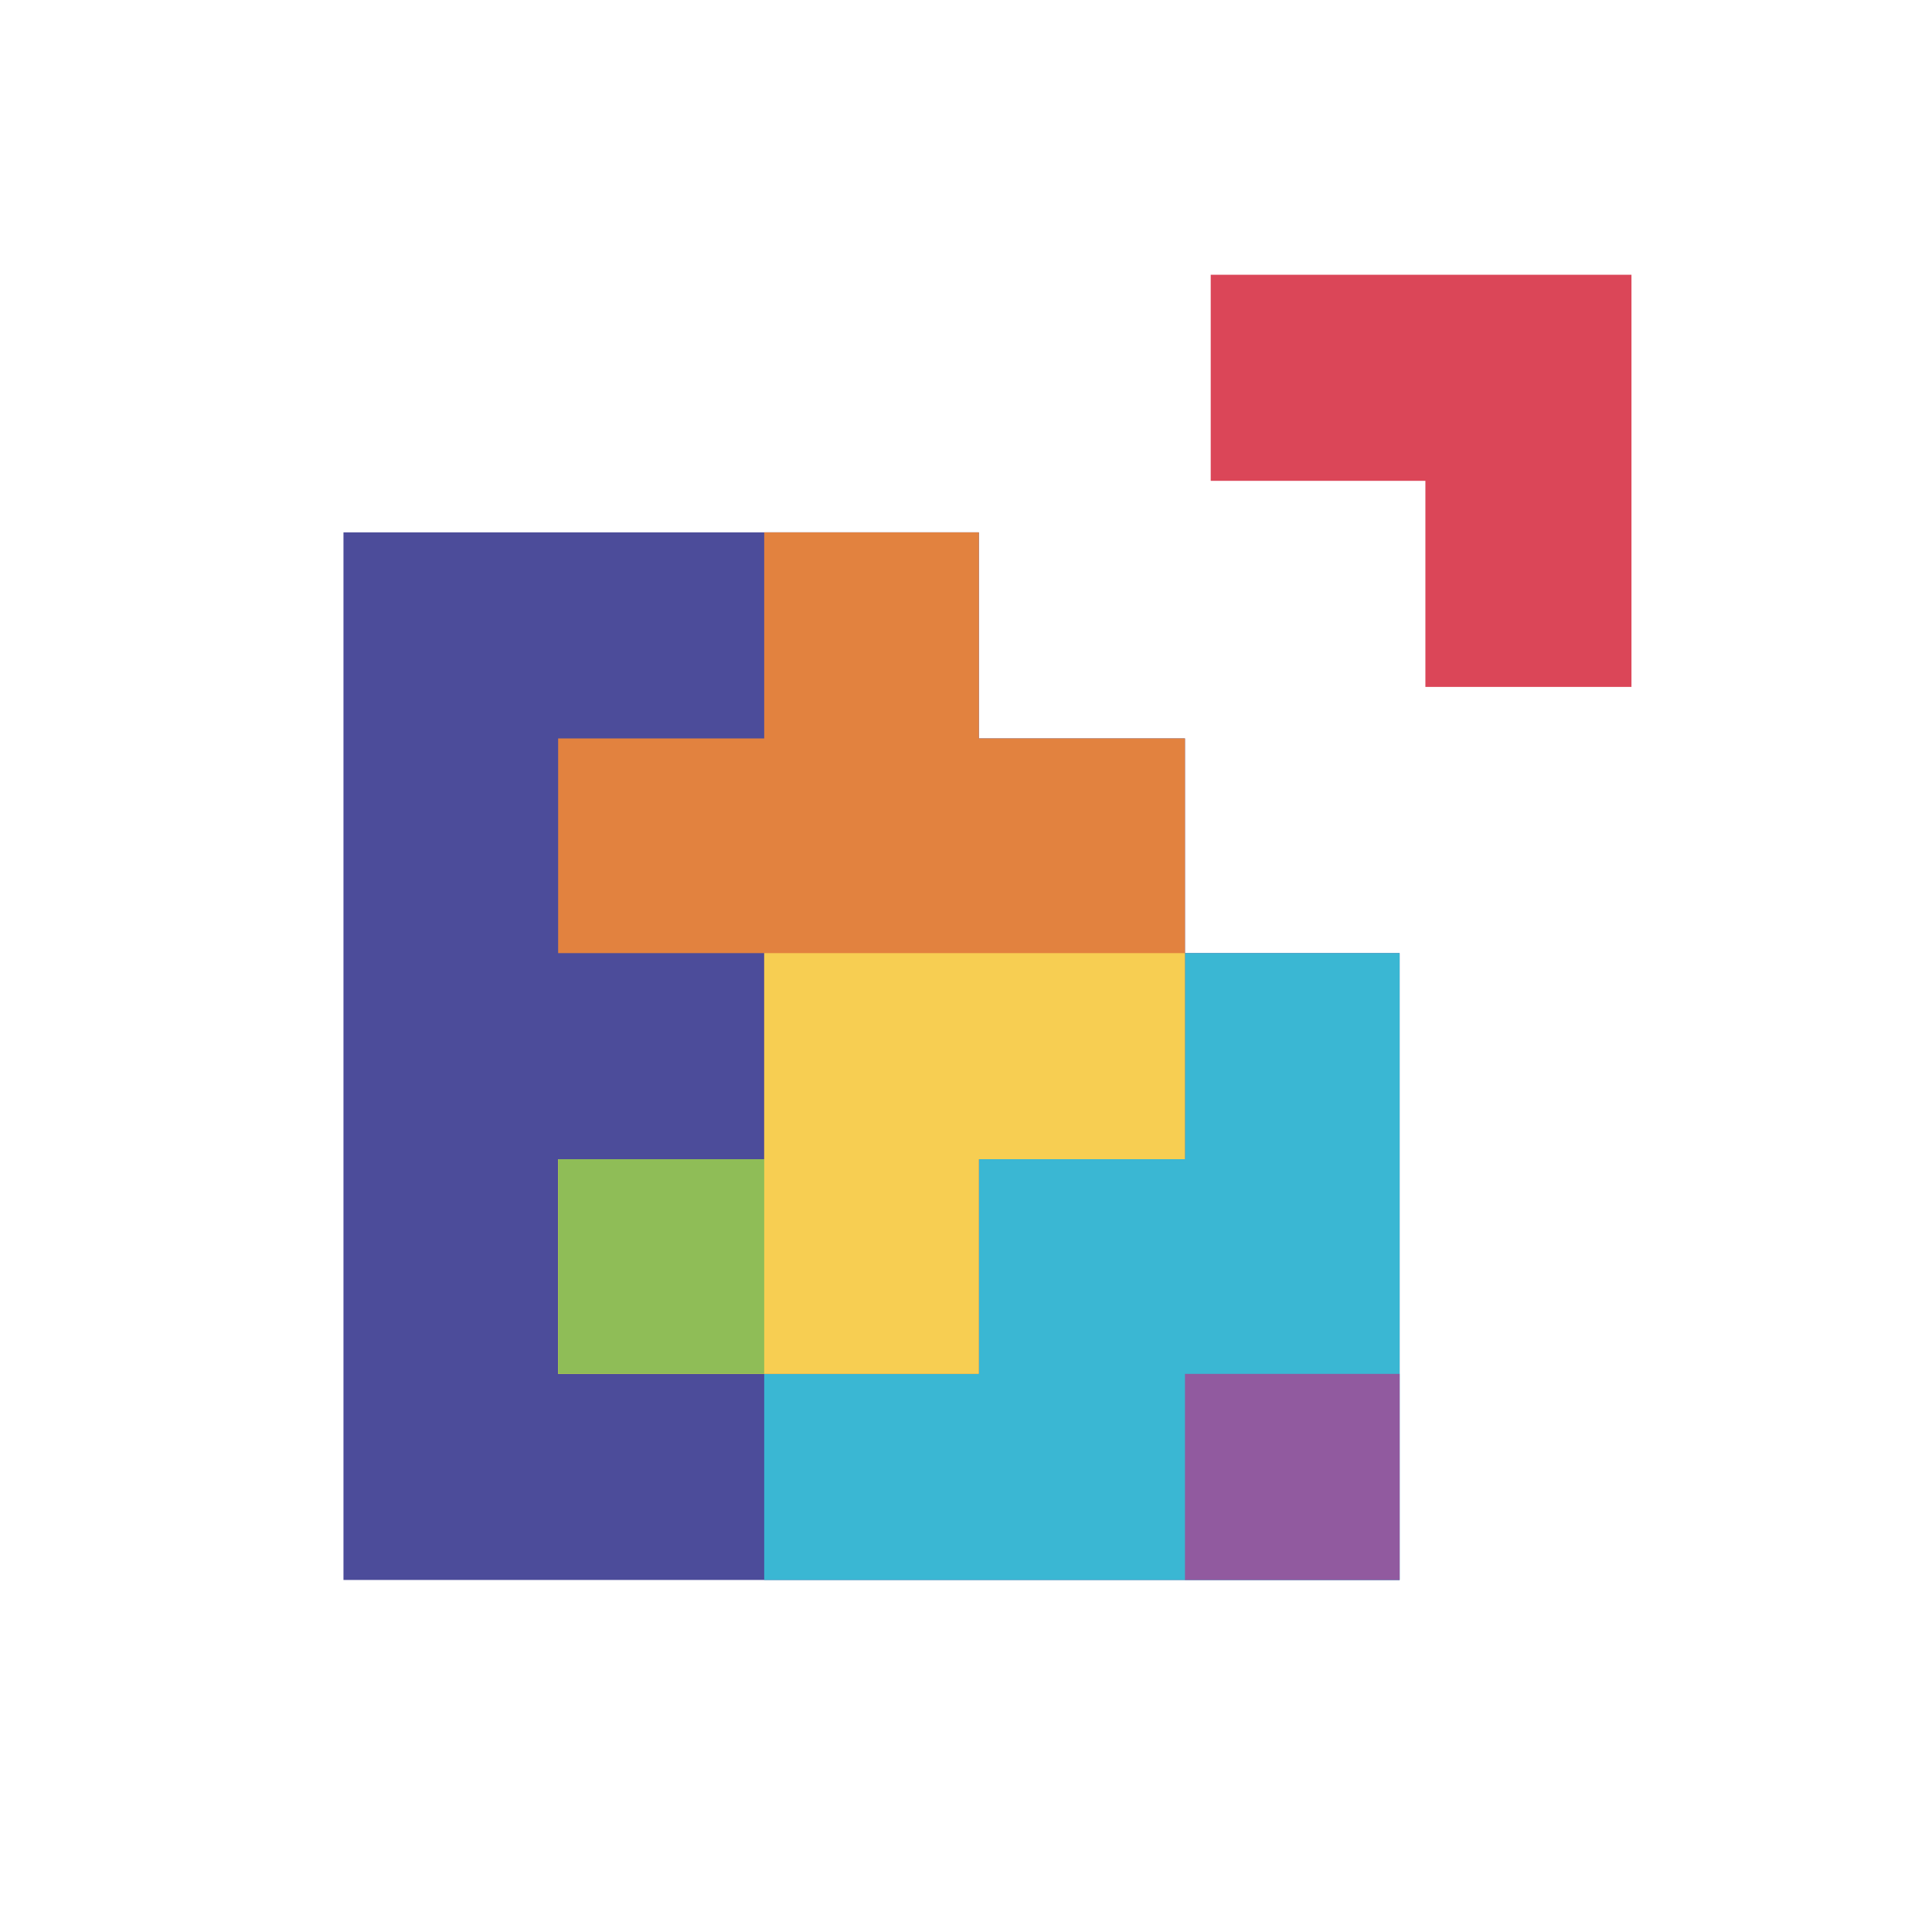 <?xml version="1.0" encoding="UTF-8"?>
<svg version="1.1" xmlns="http://www.w3.org/2000/svg" width="225" height="225" viewBox="0 0 225 225" fill="none" xmlns:xlink="http://www.w3.org/1999/xlink">
<path d="M0 0 C24.42 0 48.84 0 74 0 C74 7.92 74 15.84 74 24 C81.92 24 89.84 24 98 24 C98 32.25 98 40.5 98 49 C106.25 49 114.5 49 123 49 C123 73.09 123 97.18 123 122 C82.41 122 41.82 122 0 122 C0 81.74 0 41.48 0 0 Z " fill="#4C4C9A" transform="translate(40,62)"/>
<path d="M0 0 C8.25 0 16.5 0 25 0 C25 7.92 25 15.84 25 24 C32.92 24 40.84 24 49 24 C49 40.17 49 56.34 49 73 C41.08 73 33.16 73 25 73 C25 81.25 25 89.5 25 98 C8.83 98 -7.34 98 -24 98 C-24 89.75 -24 81.5 -24 73 C-16.08 73 -8.16 73 0 73 C0 65.08 0 57.16 0 49 C-7.92 49 -15.84 49 -24 49 C-24 40.75 -24 32.5 -24 24 C-16.08 24 -8.16 24 0 24 C0 16.08 0 8.16 0 0 Z " fill="#E2823F" transform="translate(89,62)"/>
<path d="M0 0 C8.25 0 16.5 0 25 0 C25 24.09 25 48.18 25 73 C0.58 73 -23.84 73 -49 73 C-49 65.08 -49 57.16 -49 49 C-40.75 49 -32.5 49 -24 49 C-24 40.75 -24 32.5 -24 24 C-16.08 24 -8.16 24 0 24 C0 16.08 0 8.16 0 0 Z " fill="#3AB7D3" transform="translate(138,111)"/>
<path d="M0 0 C16.17 0 32.34 0 49 0 C49 7.92 49 15.84 49 24 C41.08 24 33.16 24 25 24 C25 32.25 25 40.5 25 49 C8.83 49 -7.34 49 -24 49 C-24 40.75 -24 32.5 -24 24 C-16.08 24 -8.16 24 0 24 C0 16.08 0 8.16 0 0 Z " fill="#F7CE52" transform="translate(89,111)"/>
<path d="M0 0 C16.17 0 32.34 0 49 0 C49 15.84 49 31.68 49 48 C41.08 48 33.16 48 25 48 C25 40.08 25 32.16 25 24 C16.75 24 8.5 24 0 24 C0 16.08 0 8.16 0 0 Z " fill="#DB4658" transform="translate(141,32)"/>
<path d="M0 0 C8.25 0 16.5 0 25 0 C25 7.92 25 15.84 25 24 C16.75 24 8.5 24 0 24 C0 16.08 0 8.16 0 0 Z " fill="#915A9F" transform="translate(138,160)"/>
<path d="M0 0 C7.92 0 15.84 0 24 0 C24 8.25 24 16.5 24 25 C16.08 25 8.16 25 0 25 C0 16.75 0 8.5 0 0 Z " fill="#8FBD57" transform="translate(65,135)"/>
</svg>
